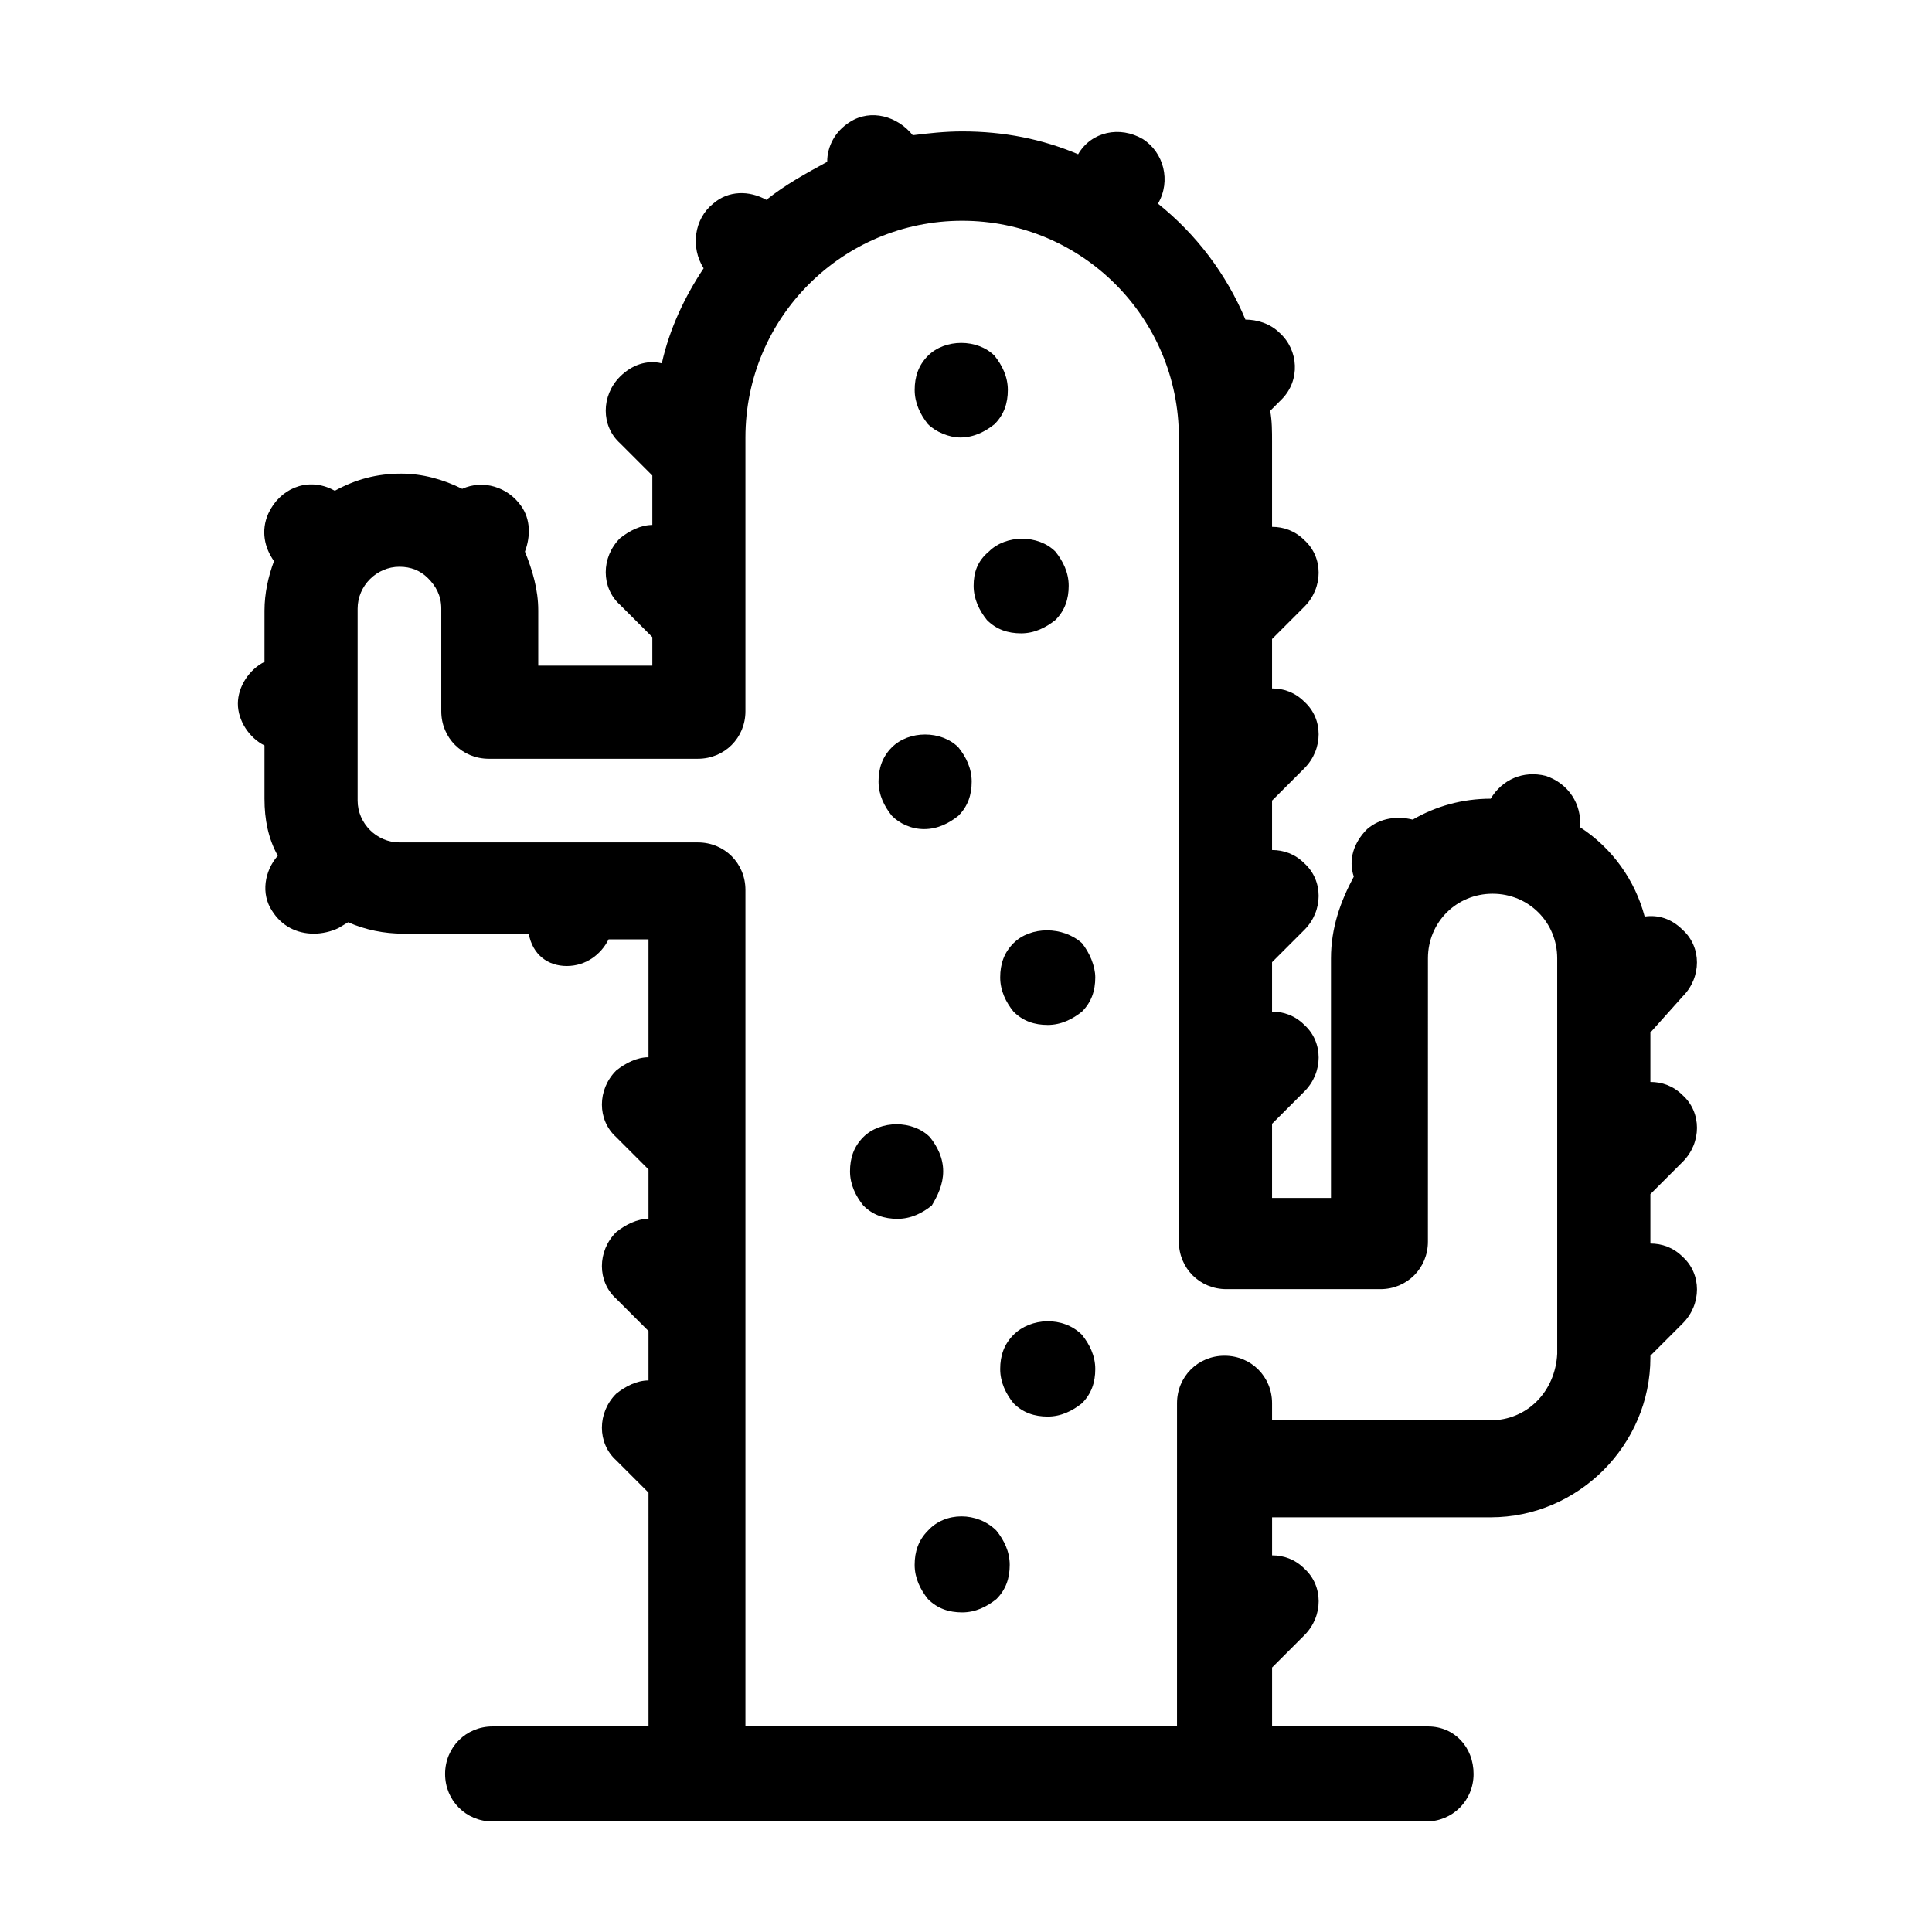 <?xml version="1.0" encoding="UTF-8"?>
<!-- Uploaded to: SVG Find, www.svgfind.com, Generator: SVG Find Mixer Tools -->
<svg fill="#000000" width="800px" height="800px" version="1.1" viewBox="144 144 512 512" xmlns="http://www.w3.org/2000/svg">
 <g>
  <path d="m589.93 408.06c5.039-5.039 5.039-13.098 0-17.633-3.023-3.023-6.551-4.031-10.078-3.527-2.519-9.574-8.566-18.137-17.129-23.68 0.504-6.047-3.023-11.586-9.07-13.602-6.047-1.512-11.586 1.008-14.609 6.047-7.559 0-14.609 2.016-20.656 5.543-4.031-1.008-8.566-0.504-12.09 2.519-3.527 3.527-5.039 8.062-3.527 12.594-3.527 6.551-6.047 13.602-6.047 21.664v63.48h-15.617v-19.648l8.566-8.566c5.039-5.039 5.039-13.098 0-17.633-2.519-2.519-5.543-3.527-8.566-3.527v-13.098l8.566-8.566c5.039-5.039 5.039-13.098 0-17.633-2.519-2.519-5.543-3.527-8.566-3.527v-13.098l8.566-8.566c5.039-5.039 5.039-13.098 0-17.633-2.519-2.519-5.543-3.527-8.566-3.527v-13.098l8.566-8.566c5.039-5.039 5.039-13.098 0-17.633-2.519-2.519-5.543-3.527-8.566-3.527v-22.672c0-2.519 0-5.543-0.504-8.062l3.023-3.023c5.039-5.039 4.535-13.098-0.504-17.633-2.519-2.519-6.047-3.527-9.07-3.527-5.039-12.09-13.098-22.672-23.176-30.73 3.527-6.047 1.512-13.602-4.031-17.129-6.047-3.527-13.602-2.016-17.129 4.031-9.574-4.031-19.648-6.047-30.73-6.047-4.535 0-9.07 0.504-13.098 1.008-4.031-5.039-11.082-7.055-16.625-3.527-4.031 2.519-6.047 6.551-6.047 10.578-5.543 3.023-11.082 6.047-16.121 10.078-4.535-2.519-10.078-2.519-14.105 1.008-5.039 4.031-6.047 11.586-2.519 17.129-5.039 7.559-9.07 16.121-11.082 25.191-4.031-1.008-8.062 0.504-11.082 3.527-5.039 5.039-5.039 13.098 0 17.633l8.566 8.566v13.098c-3.023 0-6.047 1.512-8.566 3.527-5.039 5.039-5.039 13.098 0 17.633l8.566 8.566v7.559h-30.23v-14.609c0-5.543-1.512-10.578-3.527-15.617 1.512-4.031 1.512-8.566-1.008-12.09-3.527-5.039-10.078-7.055-15.617-4.535-5.039-2.519-10.578-4.031-16.121-4.031-6.551 0-12.09 1.512-17.633 4.535l-1.008-0.504c-6.551-3.023-13.602 0-16.625 6.551-2.016 4.535-1.008 9.07 1.512 12.594-1.512 4.031-2.519 8.566-2.519 13.098l-0.004 13.602c-4.031 2.016-7.055 6.551-7.055 11.082 0 4.535 3.023 9.07 7.055 11.082v14.105c0 5.543 1.008 10.578 3.527 15.113-3.527 4.031-4.535 10.078-1.512 14.609 2.519 4.031 6.551 6.047 11.082 6.047 2.016 0 4.535-0.504 6.551-1.512l2.519-1.512c4.535 2.016 9.574 3.023 14.609 3.023h33.25c1.008 5.547 5.039 8.57 10.078 8.57 5.039 0 9.07-3.023 11.082-7.055h10.578v31.234c-3.023 0-6.047 1.512-8.566 3.527-5.039 5.039-5.039 13.098 0 17.633l8.566 8.566v13.098c-3.023 0-6.047 1.512-8.566 3.527-5.039 5.039-5.039 13.098 0 17.633l8.566 8.566v13.098c-3.023 0-6.047 1.512-8.566 3.527-5.039 5.039-5.039 13.098 0 17.633l8.566 8.566 0.004 61.969h-41.312c-7.055 0-12.594 5.543-12.594 12.594 0 7.055 5.543 12.594 12.594 12.594h247.37c7.055 0 12.594-5.543 12.594-12.594 0.004-7.055-5.035-12.594-12.086-12.594h-41.312v-15.617l8.566-8.566c5.039-5.039 5.039-13.098 0-17.633-2.519-2.519-5.543-3.527-8.566-3.527v-10.078h57.938c23.176 0 42.32-19.145 42.32-42.32v-0.504l8.566-8.566c5.039-5.039 5.039-13.098 0-17.633-2.519-2.519-5.543-3.527-8.566-3.527v-13.098l8.566-8.566c5.039-5.039 5.039-13.098 0-17.633-2.519-2.519-5.543-3.527-8.566-3.527v-13.098zm-50.883 112.35h-57.938v-4.535c0-7.055-5.543-12.594-12.594-12.594-7.055 0-12.594 5.543-12.594 12.594v17.129l-0.004 68.52h-114.37v-221.68c0-7.055-5.543-12.594-12.594-12.594l-79.098-0.004c-6.047 0-11.082-5.039-11.082-11.082v-50.887c0-6.047 5.039-11.082 11.082-11.082 3.023 0 5.543 1.008 7.559 3.023s3.527 4.535 3.527 8.062v27.207c0 7.055 5.543 12.594 12.594 12.594h55.418c7.055 0 12.594-5.543 12.594-12.594v-72.551c0-31.738 25.695-57.434 57.434-57.434s57.434 25.695 57.434 57.434v213.11c0 7.055 5.543 12.594 12.594 12.594h40.809c7.055 0 12.594-5.543 12.594-12.594l0.008-75.07c0-9.574 7.559-17.129 17.129-17.129 9.574 0 17.129 7.559 17.129 17.129v104.79c-0.504 10.074-8.062 17.633-17.633 17.633z"/>
  <path d="m389.92 549.63c-2.519 2.519-3.527 5.543-3.527 9.07 0 3.527 1.512 6.551 3.527 9.07 2.519 2.519 5.543 3.527 9.07 3.527 3.527 0 6.551-1.512 9.07-3.527 2.519-2.519 3.527-5.543 3.527-9.07 0-3.527-1.512-6.551-3.527-9.07-5.043-5.035-13.605-5.035-18.141 0z"/>
  <path d="m412.59 497.74c-2.519 2.519-3.527 5.543-3.527 9.07s1.512 6.551 3.527 9.07c2.519 2.519 5.543 3.527 9.07 3.527 3.527 0 6.551-1.512 9.07-3.527 2.519-2.519 3.527-5.543 3.527-9.07s-1.512-6.551-3.527-9.07c-5.043-5.039-13.605-4.535-18.141 0z"/>
  <path d="m393.95 454.41c0-3.527-1.512-6.551-3.527-9.07-4.535-4.535-13.098-4.535-17.633 0-2.519 2.519-3.527 5.543-3.527 9.07s1.512 6.551 3.527 9.07c2.519 2.519 5.543 3.527 9.07 3.527 3.527 0 6.551-1.512 9.07-3.527 1.508-2.519 3.019-5.543 3.019-9.07z"/>
  <path d="m412.59 393.95c-2.519 2.519-3.527 5.543-3.527 9.07 0 3.527 1.512 6.551 3.527 9.07 2.519 2.519 5.543 3.527 9.07 3.527 3.527 0 6.551-1.512 9.07-3.527 2.519-2.519 3.527-5.543 3.527-9.07 0-3.023-1.512-6.551-3.527-9.07-5.043-4.535-13.605-4.535-18.141 0z"/>
  <path d="m388.91 363.72c3.527 0 6.551-1.512 9.07-3.527 2.519-2.519 3.527-5.543 3.527-9.07s-1.512-6.551-3.527-9.07c-4.535-4.535-13.098-4.535-17.633 0-2.519 2.519-3.527 5.543-3.527 9.07s1.512 6.551 3.527 9.07c2.012 2.016 5.035 3.527 8.562 3.527z"/>
  <path d="m402.02 299.24c0 3.527 1.512 6.551 3.527 9.07 2.519 2.519 5.543 3.527 9.07 3.527 3.527 0 6.551-1.512 9.07-3.527 2.519-2.519 3.527-5.543 3.527-9.07 0-3.527-1.512-6.551-3.527-9.07-4.535-4.535-13.098-4.535-17.633 0-3.031 2.519-4.035 5.543-4.035 9.07z"/>
  <path d="m398.49 259.94c3.527 0 6.551-1.512 9.07-3.527 2.519-2.519 3.527-5.543 3.527-9.07s-1.512-6.551-3.527-9.07c-4.535-4.535-13.098-4.535-17.633 0-2.519 2.519-3.527 5.543-3.527 9.07s1.512 6.551 3.527 9.07c2.012 2.016 5.539 3.527 8.562 3.527z"/>
 </g>
</svg>